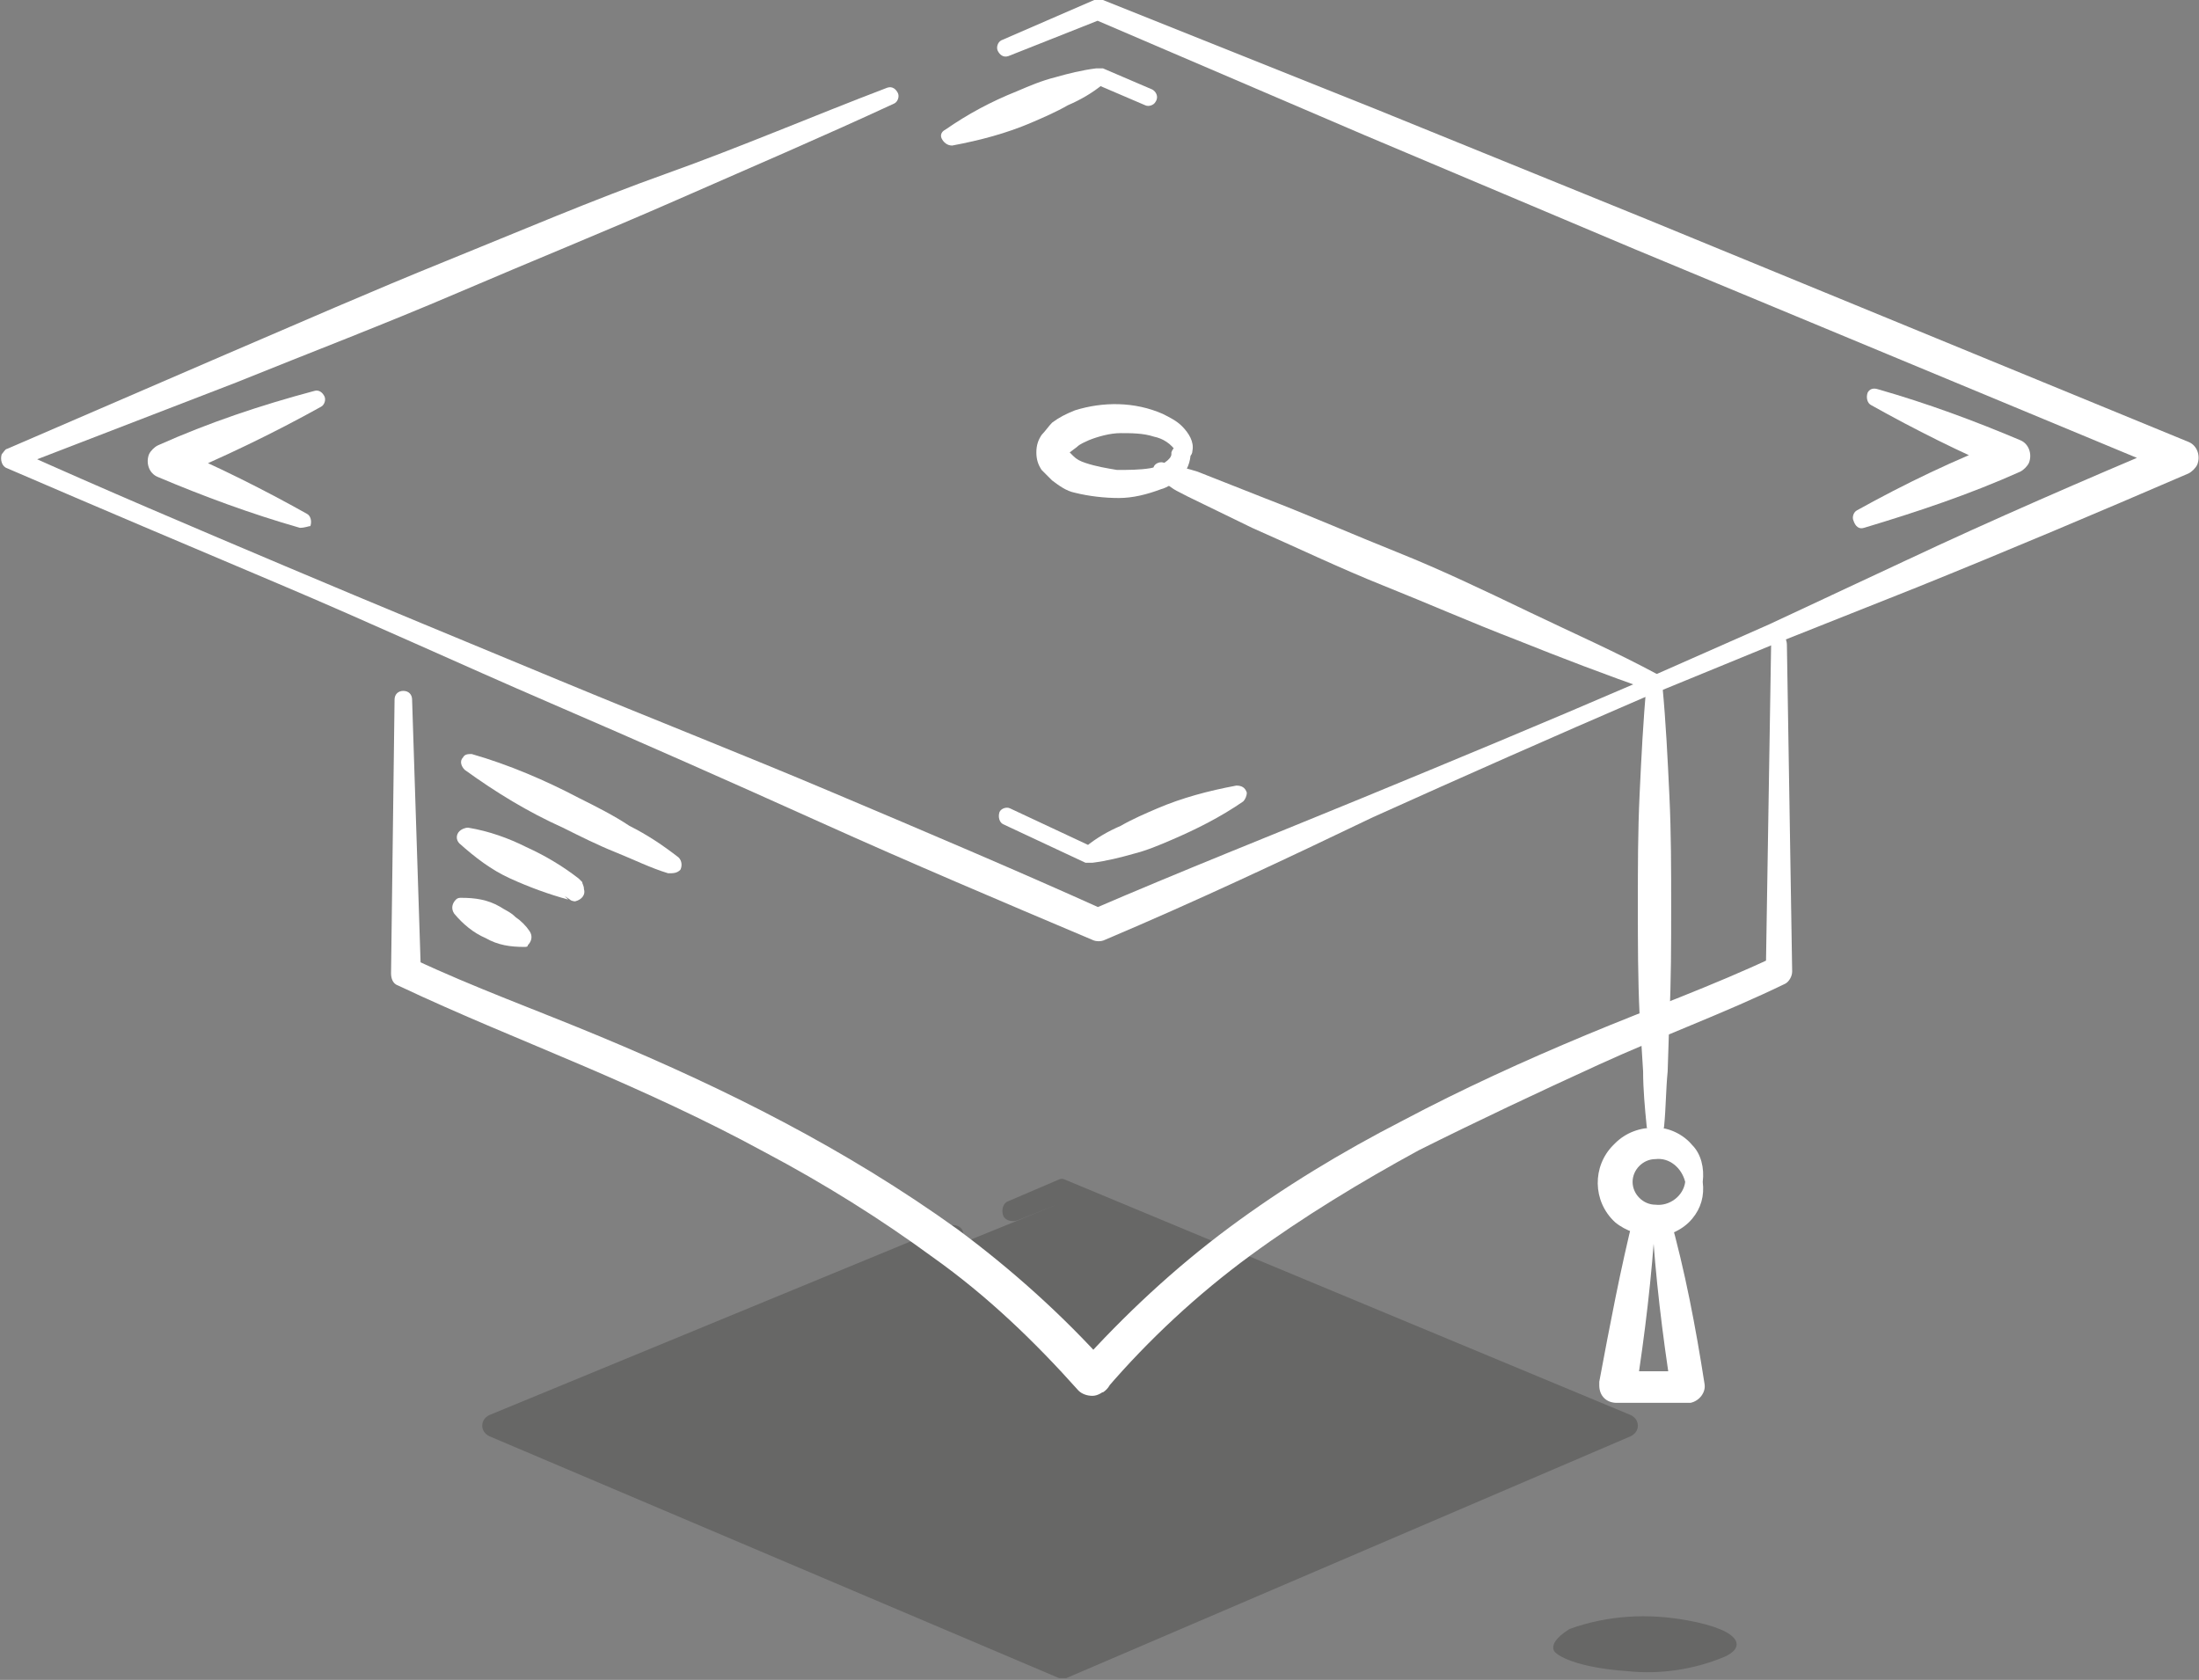 <svg enable-background="new 0 0 125.4 95.8" viewBox="0 0 125.4 95.8" xmlns="http://www.w3.org/2000/svg"><rect x="0" y="0" width="125.4" height="95.8" fill="#808080" stroke="none"/><path d="m60.5 68.6-2.5 1c-.3.1-.7 0-.8-.3s0-.7.3-.8l2.8-1.2c.2-.1.3-.1.5 0l32.2 13.4c.2.1.4.3.4.6s-.2.5-.4.6l-32.2 13.8c-.1 0-.2 0-.2 0-.1 0-.2 0-.2 0l-32.5-13.8c-.2-.1-.4-.3-.4-.6s.2-.5.4-.6l26.2-10.8c.3-.1.7 0 .8.3s0 .7-.3.8" fill="#1d1d1b" opacity=".25"/><g fill="#fff"><path d="m101.9 36.8.3 18.6c0 .3-.2.6-.4.7-3.5 1.7-7.1 3-10.6 4.6s-6.9 3.2-10.3 4.9c-3.3 1.8-6.6 3.8-9.6 6s-5.8 4.8-8.2 7.6c-.2.2-.5.4-.8.4-.6 0-1-.4-1-1 0-.4.2-.7.5-.9h.1l.4 1.9c-.3 0-.6-.1-.8-.3-2.5-2.8-5.2-5.4-8.3-7.6-3-2.2-6.2-4.2-9.6-6-3.3-1.8-6.8-3.4-10.3-4.9s-7-2.9-10.6-4.6c-.3-.1-.4-.4-.4-.7l.2-15.6c0-.3.2-.5.5-.5s.5.2.5.5l.5 15.5-.4-.7c3.4 1.6 7 2.9 10.6 4.4s7.1 3.1 10.5 4.9 6.7 3.8 9.9 6.1c3.1 2.3 6 4.9 8.6 7.8l-.8-.4c.6 0 1 .4 1 1 0 .4-.2.7-.5.9h-.1l-.5-1.9-.8.4c2.6-2.9 5.5-5.6 8.6-7.9s6.4-4.3 9.9-6.1c3.4-1.8 6.9-3.4 10.5-4.9s7.2-2.8 10.6-4.4l-.4.7.3-18.6c0-.3.2-.5.5-.5.2 0 .4.2.4.6 0-.1 0-.1 0 0z"/><path d="m57.1 2.3 5.3-2.3h.5l15.5 6.2 15.5 6.3 30.9 12.7c.5.2.7.8.5 1.3-.1.2-.3.4-.5.5-5.1 2.2-10.3 4.4-15.5 6.5l-7.8 3.1-7.8 3.2c-5.1 2.2-10.3 4.5-15.4 6.8-5 2.4-10.1 4.8-15.3 7-.2.1-.5.1-.7 0-5.2-2.2-10.4-4.4-15.5-6.7s-10.3-4.6-15.4-6.8-10.3-4.6-15.5-6.8-10.4-4.4-15.5-6.6c-.3-.1-.4-.5-.3-.8.1-.1.2-.3.3-.3l12.5-5.4c4.2-1.8 8.3-3.6 12.5-5.3s8.4-3.5 12.6-5 8.4-3.3 12.6-4.9c.3-.1.5.1.6.3s0 .5-.2.6c-4.1 1.9-8.3 3.7-12.4 5.5s-8.3 3.5-12.5 5.3-8.4 3.4-12.6 5.1l-12.7 4.9v-1.1c5.1 2.3 10.3 4.5 15.5 6.7s10.3 4.3 15.6 6.5 10.4 4.2 15.6 6.4 10.4 4.4 15.5 6.7h-.8c5.1-2.2 10.4-4.3 15.5-6.4s10.4-4.3 15.5-6.5l7.7-3.4 7.7-3.6c5.1-2.4 10.2-4.6 15.4-6.8v1.8l-30.8-12.8-15.4-6.5-15.4-6.6h.4l-5.3 2.1c-.3.1-.5-.1-.6-.3s0-.5.2-.6z"/><path d="m53.9 7.4c1.3-.9 2.6-1.6 4.1-2.2.7-.3 1.4-.6 2.2-.8.7-.2 1.5-.4 2.3-.5h.2.2l2.8 1.2c.2.1.4.4.2.7-.1.2-.4.3-.6.2l-2.8-1.2h.4c-.6.5-1.3.9-2 1.2-.7.4-1.4.7-2.1 1-1.4.6-2.9 1-4.5 1.3-.3 0-.5-.2-.6-.4-.1-.2 0-.4.2-.5z"/><path d="m70.9 45.7c-1.3.9-2.7 1.6-4.1 2.2-.7.3-1.4.6-2.2.8-.7.2-1.5.4-2.3.5h-.2c-.1 0-.2 0-.2 0l-4.7-2.2c-.2-.1-.3-.4-.2-.7.1-.2.4-.3.6-.2l4.7 2.2h-.4c.6-.5 1.3-.9 2-1.2.7-.4 1.4-.7 2.1-1 1.4-.6 2.9-1 4.5-1.3.3 0 .5.1.6.4 0 .2-.1.4-.2.5z"/><path d="m17.1 30.1c-2.8-.8-5.5-1.8-8.1-2.9-.5-.2-.7-.8-.5-1.3.1-.2.3-.4.5-.5 2.9-1.3 5.9-2.3 8.9-3.1.3-.1.5.1.6.3s0 .5-.2.6c-2.7 1.5-5.6 2.9-8.5 4.1v-1.8c2.6 1.1 5.2 2.4 7.7 3.8.2.1.3.4.2.7-.1 0-.3.1-.6.1z"/><path d="m107.1 22.2c2.8.8 5.5 1.8 8.1 2.9.5.2.7.8.5 1.3-.1.2-.3.4-.5.5-2.9 1.3-5.9 2.3-8.9 3.2-.3.1-.5-.1-.6-.4-.1-.2 0-.5.2-.6 2.7-1.5 5.6-2.9 8.5-4v1.8c-2.6-1.1-5.2-2.4-7.7-3.8-.2-.1-.3-.4-.2-.7.1-.2.3-.3.6-.2z"/><path d="m94.2 39.4c-2.6-.9-5.2-1.9-7.7-2.9-2.6-1-5.1-2.1-7.6-3.1s-5-2.2-7.5-3.3l-3.7-1.8c-1.2-.6-.5-.3-1.7-1-.2-.1-.3-.4-.2-.7.1-.2.4-.3.6-.2 1.3.4.6.1 1.9.5l3.8 1.5c2.6 1 5.1 2.1 7.6 3.1s5 2.2 7.5 3.4 5 2.3 7.4 3.6c.2.1.3.4.2.7-.1.2-.4.3-.6.2z"/><path d="m38.1 49.8c-1-.3-2-.8-3-1.2s-2-.9-3-1.4c-2-.9-3.8-2-5.6-3.3-.2-.2-.3-.5-.1-.7.1-.2.3-.2.5-.2 2.1.6 4.2 1.5 6.1 2.5 1 .5 2 1 2.9 1.6 1 .5 1.9 1.1 2.8 1.8.2.2.2.5.1.7-.2.2-.4.2-.7.2z"/><path d="m32.5 51.3-.3-.2.2.2c-1.1-.3-2.2-.7-3.3-1.2s-2-1.2-2.9-2c-.2-.2-.2-.5 0-.7.1-.1.3-.2.5-.2 1.2.2 2.3.6 3.3 1.1 1.1.5 2.1 1.1 3 1.8l.2.2c0 .1.1.2.1.4.1.3-.1.6-.5.7 0 0-.2 0-.3-.1z"/><path d="m29.9 54c-.8 0-1.5-.1-2.2-.5-.7-.3-1.3-.8-1.8-1.4-.2-.3-.1-.6.1-.8.1-.1.2-.1.3-.1.8 0 1.5.1 2.2.5.3.2.6.3.9.6.3.2.6.5.8.8s.1.6-.1.8c0 .1-.1.1-.2.1z"/><path d="m94.8 39.1c.2 2.1.3 4.2.4 6.3s.1 4.2.1 6.3 0 4.2-.1 6.3l-.1 3.1c-.1 1-.1 2.1-.2 3.1 0 .3-.3.5-.6.4-.2 0-.4-.2-.4-.4-.1-1-.2-2.1-.2-3.1l-.2-3.2c-.1-2.1-.1-4.2-.1-6.3s0-4.2.1-6.3.2-4.2.4-6.3c0-.3.2-.5.5-.5.2.1.4.3.4.6z"/><path d="m97.1 67.4c.1.8-.1 1.5-.6 2.1s-1.3 1-2.1 1-1.7-.3-2.3-.8c-1.3-1.2-1.3-3.2-.1-4.4 0 0 .1-.1.1-.1.6-.6 1.4-.9 2.3-.9.8 0 1.6.4 2.1 1 .5.5.7 1.3.6 2.1 0 .2-.3.4-.6.4-.2 0-.4-.2-.4-.4-.2-.8-.9-1.4-1.7-1.3-.7 0-1.3.6-1.3 1.3s.6 1.3 1.3 1.3c.8.1 1.6-.5 1.7-1.3.1-.3.3-.4.6-.4.2 0 .3.2.4.4z"/><path d="m94.4 69.5c-.2 3.3-.6 6.6-1.1 9.8l-1-1.1h4l-1 1.1c-.5-3.2-.9-6.5-1.1-9.8 0-.3.1-.5.4-.6.3 0 .5.1.6.4.9 3.2 1.5 6.4 2 9.6.1.5-.3 1-.8 1.1h-.2c-1.3 0-2.6 0-4 0-.6 0-1-.4-1-1 0-.1 0-.1 0-.2.6-3.2 1.2-6.4 2-9.6 0-.3.3-.5.6-.4.3 0 .5.3.4.6z"/><path d="m67.9 25.8c0 .5-.2 1.1-.6 1.4-.3.3-.7.6-1.1.7-.8.3-1.6.5-2.4.5s-1.7-.1-2.5-.3c-.5-.1-.9-.4-1.3-.7-.2-.2-.4-.4-.6-.6-.2-.3-.3-.6-.3-1s.1-.7.3-1c.2-.2.4-.5.6-.7.4-.3.8-.5 1.3-.7 1.6-.5 3.4-.5 5 .2.4.2.8.4 1.1.7.4.4.7.9.6 1.4 0 .3-.3.5-.5.5-.2 0-.4-.1-.4-.3v-.1c-.3-.5-.8-.8-1.3-.9-.6-.2-1.3-.2-1.9-.2s-1.3.2-1.8.4c-.2.1-.5.2-.7.4-.4.3-.4.3-.4.3s0 0 .2.2.4.3.7.4c.6.2 1.2.3 1.8.4.6 0 1.3 0 1.9-.1s1.2-.5 1.2-.8v-.1c.1-.3.3-.4.6-.3.3-.1.5.1.5.3z"/></g><path d="m96.2 92.4c-2.2-.4-4.5-.3-6.7.5-.8.5-1 .9-.9 1.2s1.3 1 4.2 1.2c1.9.2 3.8-.1 5.5-.8 1.2-.5 1.2-1.5-2.1-2.1z" fill="#1d1d1b" opacity=".25"/></svg>